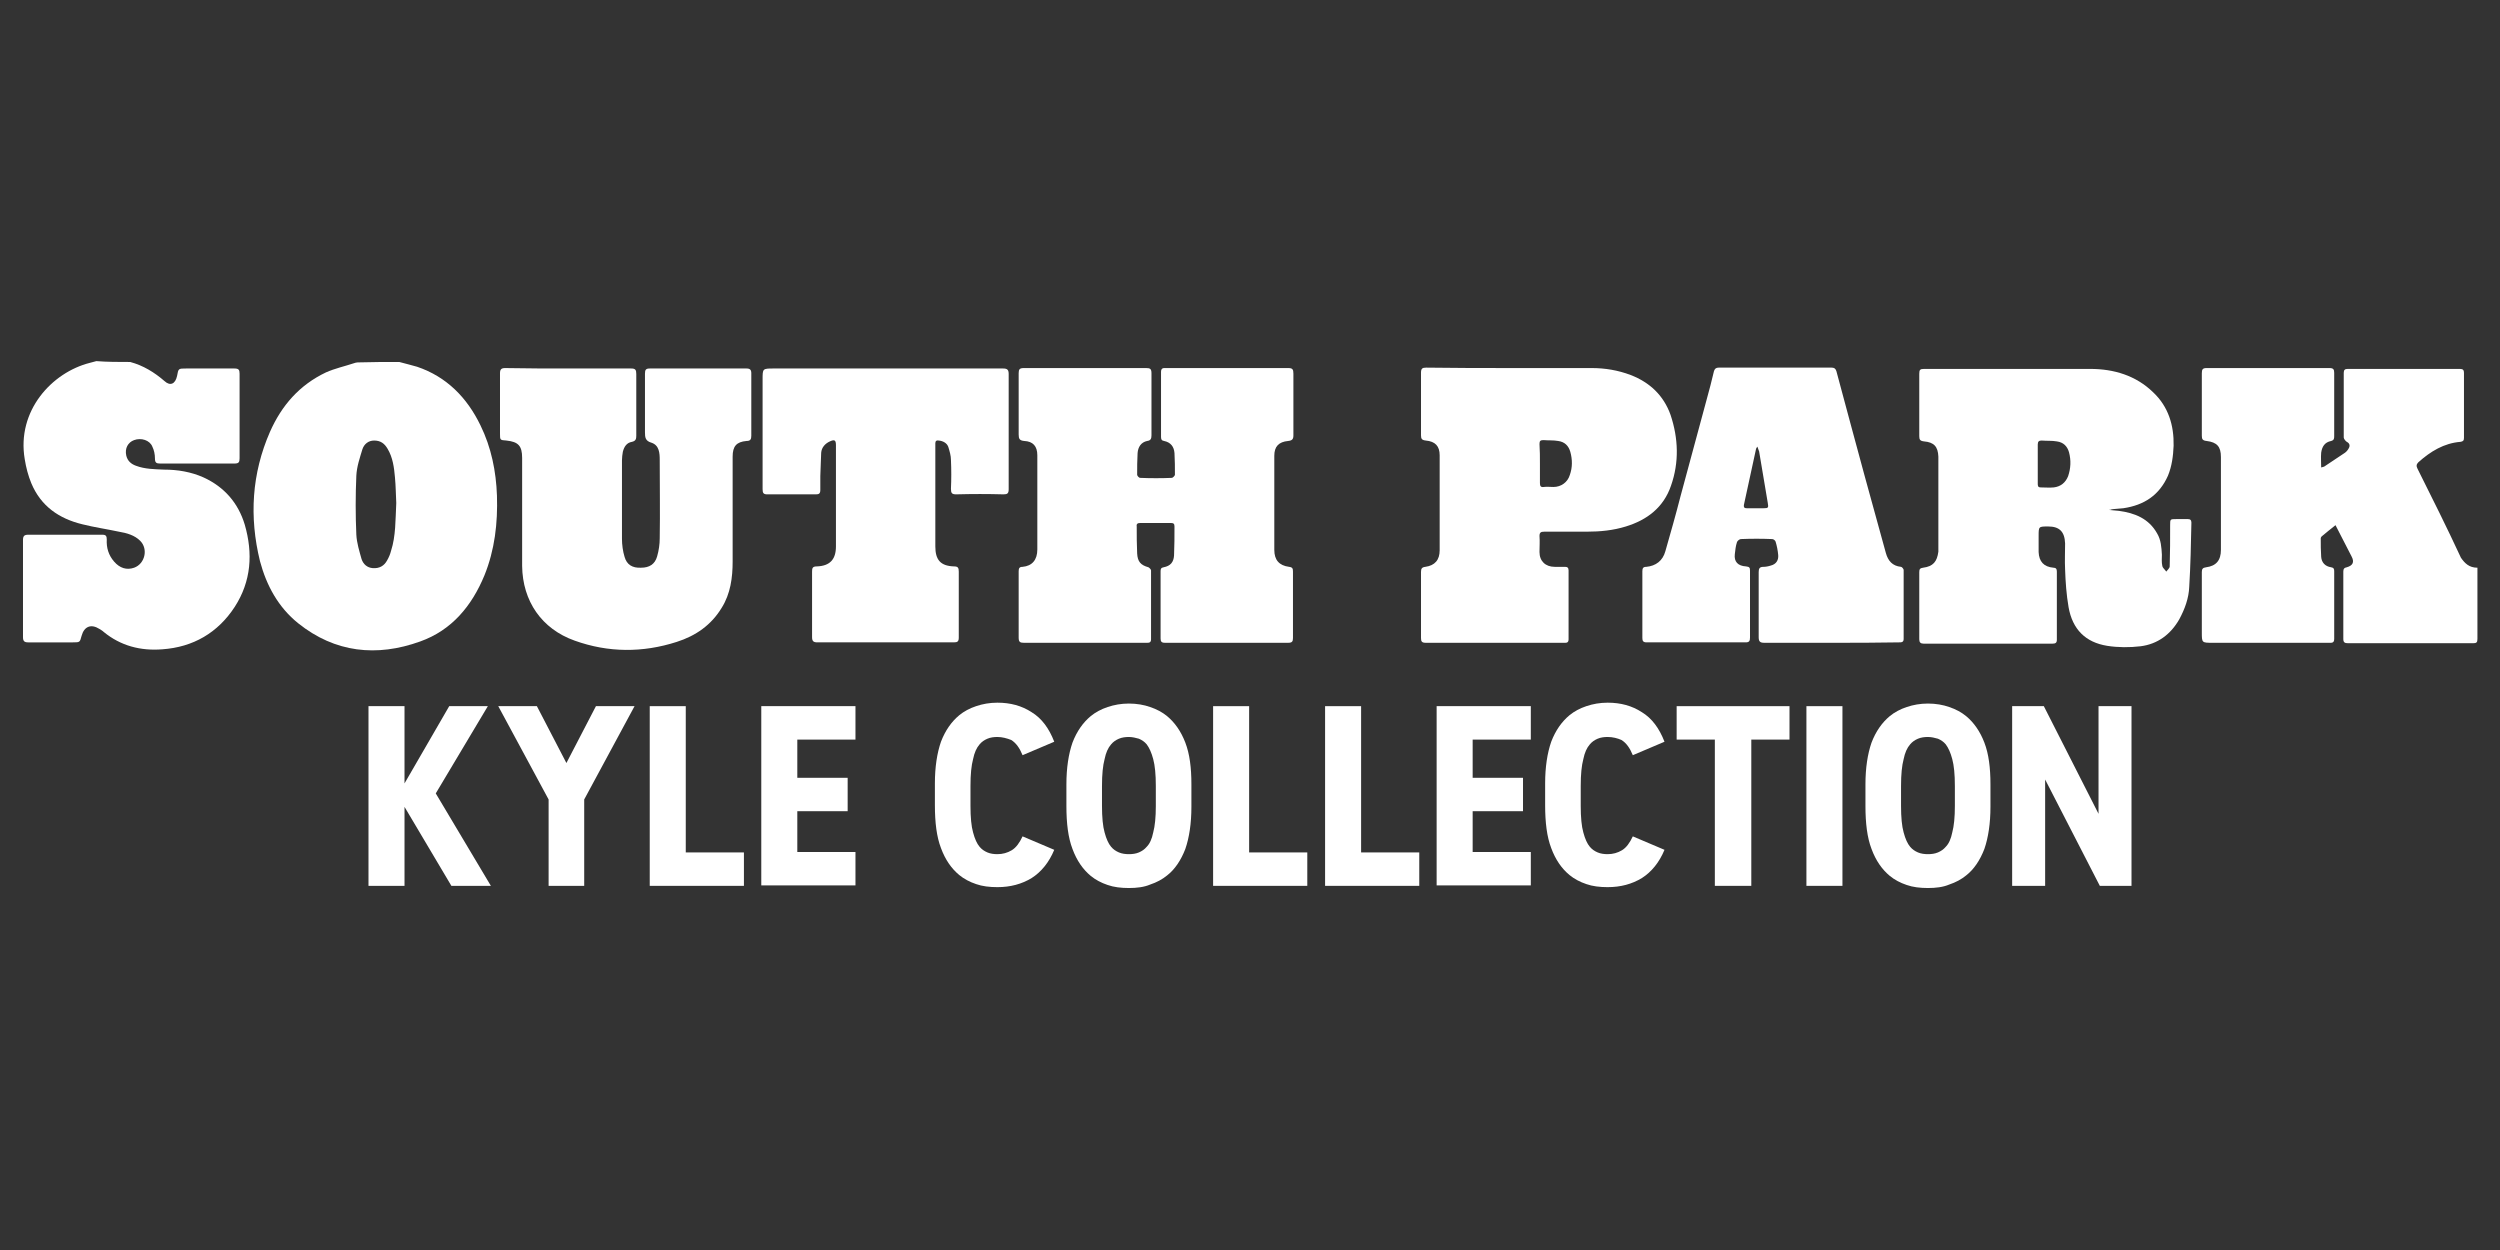 <?xml version="1.0" encoding="utf-8"?>
<svg xmlns="http://www.w3.org/2000/svg" xmlns:xlink="http://www.w3.org/1999/xlink" version="1.1" id="Layer_1" x="0px" y="0px" viewBox="0 0 576 288" style="enable-background:new 0 0 576 288;">
<rect x="0" y="0" width="576" height="288" fill="#333333" stroke="none"/>
<style type="text/css">
	.st0{fill:#FFFFFF;}
</style>
<g>
	<g>
		<path class="st0" d="M30,83.4c3,0.8,5.6,2.4,7.9,4.4c1.3,1.2,2.5,0.7,2.9-1.2c0.3-1.7,0.3-1.7,2.1-1.7c3.7,0,7.4,0,11.1,0&#xA;			c1,0,1.2,0.3,1.2,1.2c0,6.5,0,13,0,19.5c0,0.9-0.2,1.2-1.2,1.2c-5.7,0-11.4,0-17.1,0c-0.9,0-1.2-0.2-1.2-1.2&#xA;			c0-0.9-0.2-1.9-0.6-2.7c-0.6-1.5-2.6-2.1-4.2-1.5c-1.4,0.5-2.2,1.9-1.8,3.6c0.3,1.2,1.1,1.9,2.2,2.3c2.1,0.8,4.3,0.8,6.5,0.9&#xA;			c3.1,0,6.2,0.5,9.1,1.8c4.8,2.2,8,5.9,9.5,10.9c1.9,6.6,1.5,13-2.3,18.9c-3.9,6-9.6,9.3-16.7,9.8c-5,0.4-9.6-0.8-13.5-4&#xA;			c-0.3-0.3-0.7-0.5-1-0.7c-1.9-1.2-3.5-0.6-4.1,1.6c-0.4,1.5-0.4,1.5-2,1.5c-3.4,0-6.8,0-10.3,0c-0.9,0-1.2-0.3-1.2-1.2&#xA;			c0-7.5,0-15,0-22.4c0-0.9,0.3-1.2,1.2-1.2c5.7,0,11.4,0,17.1,0c0.8,0,1,0.3,1,1.1c-0.1,1.9,0.4,3.6,1.7,5.1c1.3,1.5,2.9,2,4.6,1.4&#xA;			c2.5-0.9,3.3-4.3,1.4-6.2c-1.3-1.3-3.1-1.8-4.9-2.1c-2.8-0.6-5.6-1-8.4-1.7c-5.4-1.3-9.6-4.2-11.8-9.5c-0.7-1.7-1.2-3.6-1.5-5.5&#xA;			c-1.9-11.2,6.3-20,15-22.2c0.5-0.1,1-0.3,1.5-0.4C24.7,83.4,27.3,83.4,30,83.4z"/>
		<path class="st0" d="M92,83.4c1.4,0.4,2.8,0.7,4.1,1.1c6.8,2.3,11.5,7.1,14.6,13.5c2.5,5.1,3.6,10.6,3.8,16.2&#xA;			c0.2,6.3-0.5,12.5-2.9,18.4c-2.9,7-7.5,12.6-14.8,15.2c-10,3.6-19.6,2.6-28.1-4.2c-4.6-3.7-7.3-8.7-8.8-14.3&#xA;			c-2.5-10.2-1.9-20.2,2.3-29.8c2.7-6.1,6.8-10.8,12.9-13.7c2-0.9,4.3-1.4,6.4-2.1c0.3-0.1,0.6-0.2,0.9-0.2&#xA;			C85.6,83.4,88.8,83.4,92,83.4z M91.3,115.9c-0.1-1.8-0.1-3.8-0.3-5.9c-0.2-2.3-0.5-4.6-1.7-6.6c-0.7-1.2-1.6-1.9-3.1-1.9&#xA;			c-1.3,0-2.3,0.8-2.7,2c-0.6,2-1.3,4-1.4,6.1c-0.2,4.5-0.2,9.1,0,13.6c0.1,1.9,0.7,3.8,1.2,5.6c0.4,1.2,1.3,2,2.6,2.1&#xA;			c1.5,0.1,2.6-0.5,3.3-1.8c0.4-0.7,0.7-1.4,0.9-2.2C91.2,123.5,91.1,119.8,91.3,115.9z"/>
		<path class="st0" d="M250,148.1c-4.7,0-9.4,0-14.1,0c-0.9,0-1.2-0.2-1.2-1.2c0-5.1,0-10.2,0-15.3c0-0.7,0.2-1,0.9-1&#xA;			c2.2-0.2,3.4-1.6,3.4-4c0-6.3,0-12.6,0-18.9c0-0.9,0-1.9,0-2.8c0-2.1-1-3.2-3-3.3c-1.1-0.1-1.3-0.5-1.3-1.5c0-4.7,0-9.4,0-14.1&#xA;			c0-0.9,0.2-1.2,1.2-1.2c9.4,0,18.8,0,28.2,0c0.9,0,1.2,0.2,1.2,1.2c0,4.8,0,9.5,0,14.3c0,0.8-0.2,1.2-1,1.3&#xA;			c-1.4,0.3-2.1,1.4-2.2,2.8c-0.1,1.7-0.1,3.3-0.1,5c0,0.2,0.4,0.7,0.7,0.7c2.4,0.1,4.9,0.1,7.3,0c0.2,0,0.7-0.5,0.7-0.7&#xA;			c0-1.7,0-3.3-0.1-5c-0.1-1.5-0.9-2.5-2.4-2.8c-0.6-0.1-0.7-0.4-0.7-1c0-5,0-9.9,0-14.9c0-1,0.6-0.9,1.2-0.9c6.5,0,13.1,0,19.6,0&#xA;			c2.8,0,5.7,0,8.5,0c1,0,1.2,0.3,1.2,1.3c0,4.7,0,9.4,0,14.2c0,0.9-0.3,1.2-1.2,1.3c-2.2,0.2-3.2,1.3-3.2,3.4c0,7.2,0,14.5,0,21.7&#xA;			c0,2.3,1.1,3.6,3.4,3.9c0.8,0.1,0.9,0.4,0.9,1.1c0,5.1,0,10.2,0,15.3c0,0.8-0.2,1.1-1.1,1.1c-9.5,0-18.9,0-28.4,0&#xA;			c-0.8,0-1-0.3-1-1c0-5.2,0-10.3,0-15.5c0-0.5,0.1-0.8,0.7-0.9c1.6-0.3,2.3-1.2,2.4-2.7c0.1-2.2,0.1-4.5,0.1-6.7&#xA;			c0-0.6-0.2-0.8-0.8-0.8c-2.4,0-4.7,0-7.1,0c-0.6,0-0.9,0.2-0.8,0.8c0,2.1,0,4.1,0.1,6.2c0.1,1.9,0.8,2.7,2.6,3.2&#xA;			c0.2,0.1,0.6,0.5,0.6,0.7c0,5.3,0,10.6,0,15.9c0,0.8-0.5,0.8-1,0.8C259.6,148.1,254.8,148.1,250,148.1z"/>
		<path class="st0" d="M570.8,130.8c0,0.4,0,0.7,0,1c0,5.1,0,10.2,0,15.4c0,0.8-0.2,1-1,1c-9.6,0-19.2,0-28.8,0&#xA;			c-0.8,0-1.1-0.2-1.1-1c0-5.2,0-10.3,0-15.5c0-0.6,0.2-0.9,0.8-1c1.4-0.4,1.8-1.2,1.1-2.5c-1.2-2.3-2.4-4.7-3.7-7.2&#xA;			c-1.2,0.9-2.2,1.8-3.2,2.6c-0.1,0.1-0.2,0.3-0.2,0.4c0,1.4,0,2.9,0.1,4.3c0.1,1.3,0.9,2.2,2.3,2.4c0.6,0.1,0.7,0.4,0.7,0.9&#xA;			c0,5.2,0,10.4,0,15.6c0,1-0.6,0.9-1.2,0.9c-8.9,0-17.9,0-26.8,0c-2.5,0-2.5,0-2.5-2.4c0-4.6,0-9.2,0-13.9c0-0.7,0.2-1,1-1.1&#xA;			c2.3-0.3,3.4-1.6,3.4-4c0-7.1,0-14.3,0-21.4c0-2.4-0.9-3.4-3.3-3.7c-0.9-0.1-1.1-0.4-1.1-1.2c0-4.8,0-9.6,0-14.4&#xA;			c0-0.9,0.2-1.2,1.1-1.2c9.4,0,18.9,0,28.3,0c0.9,0,1.1,0.3,1.1,1.1c0,4.8,0,9.6,0,14.5c0,0.6,0,1-0.7,1.2&#xA;			c-1.5,0.3-2.1,1.3-2.3,2.7c-0.1,1.1,0,2.2,0,3.4c0.3-0.1,0.5-0.1,0.7-0.2c1.6-1.1,3.2-2.1,4.8-3.2c0.4-0.3,0.7-0.7,0.9-1.1&#xA;			c0.3-0.6,0.1-1.1-0.5-1.4c-0.3-0.2-0.7-0.7-0.7-1c0-5,0-9.9,0-14.9c0-0.7,0.3-0.9,0.9-0.9c8.6,0,17.3,0,25.9,0&#xA;			c0.7,0,0.9,0.3,0.9,0.9c0,5,0,10,0,15c0,0.6-0.2,0.8-0.8,0.9c-3.8,0.3-6.9,2.2-9.7,4.7c-0.5,0.5-0.5,0.9-0.2,1.5&#xA;			c3.4,6.8,6.8,13.6,10,20.5C567.9,129.8,568.9,130.8,570.8,130.8z"/>
		<path class="st0" d="M486,117.5c0.7,0.1,1.5,0.1,2.2,0.2c3.7,0.5,6.9,1.8,8.8,5.2c0.9,1.5,1,3.2,1.1,4.9c0,0.9-0.1,1.7,0.1,2.6&#xA;			c0.1,0.5,0.6,0.8,0.9,1.3c0.3-0.4,0.8-0.8,0.8-1.2c0.1-3.2,0.1-6.3,0.1-9.5c0-1.4,0-1.4,1.4-1.4c0.9,0,1.8,0,2.7,0&#xA;			c0.5,0,0.8,0.2,0.8,0.8c-0.1,4.9-0.2,9.9-0.5,14.8c-0.1,2.6-1,5.1-2.3,7.5c-2,3.5-5,5.7-8.9,6.2c-2.5,0.3-5.2,0.3-7.7-0.1&#xA;			c-5-0.8-8-3.8-8.9-8.9c-0.5-2.9-0.7-5.8-0.8-8.7c-0.1-2,0-4,0-6c-0.1-2.7-1.3-3.9-3.9-3.9c-2.2,0-2.2,0-2.2,2.2c0,1.2,0,2.5,0,3.7&#xA;			c0.1,2.2,1.2,3.4,3.4,3.6c0.6,0,0.8,0.3,0.8,0.9c0,5.2,0,10.4,0,15.7c0,0.7-0.3,0.9-1,0.9c-9.9,0-19.8,0-29.7,0c-0.7,0-1-0.3-1-1&#xA;			c0-5.2,0-10.3,0-15.5c0-0.7,0.2-0.9,0.9-1c2.3-0.3,3.2-1.4,3.5-3.7c0-0.4,0-0.8,0-1.2c0-6.7,0-13.4,0-20c0-0.2,0-0.5,0-0.7&#xA;			c-0.1-2.3-1-3.3-3.3-3.5c-0.9-0.1-1.1-0.4-1.1-1.2c0-4.8,0-9.6,0-14.4c0-0.9,0.2-1.1,1.1-1.1c12.8,0,25.5,0,38.3,0&#xA;			c5.4,0,10.5,1.5,14.5,5.4c3.5,3.3,4.8,7.6,4.7,12.3c-0.1,2.4-0.4,4.7-1.3,6.9c-2,4.5-5.5,6.8-10.3,7.5c-0.8,0.1-1.5,0.1-2.3,0.2&#xA;			c-0.3,0-0.5,0.1-0.8,0.2C486,117.3,486,117.4,486,117.5z M469.5,106.8c0,1.5,0,3.1,0,4.6c0,0.5,0,0.9,0.7,0.9c1,0,2,0.1,3,0&#xA;			c1.6-0.2,2.7-1.1,3.3-2.6c0.6-1.8,0.7-3.6,0.2-5.5c-0.4-1.4-1.3-2.3-2.8-2.5c-1.1-0.2-2.3-0.1-3.5-0.2c-0.6,0-0.9,0.2-0.9,0.9&#xA;			C469.5,103.8,469.5,105.3,469.5,106.8z"/>
		<path class="st0" d="M131,84.9c4.8,0,9.6,0,14.4,0c1,0,1.2,0.3,1.2,1.3c0,4.7,0,9.4,0,14.2c0,0.7-0.1,1.2-1,1.4&#xA;			c-1.2,0.2-1.8,1.1-2.1,2.3c-0.1,0.6-0.2,1.3-0.2,2c0,6,0,12,0,18c0,1.4,0.2,2.9,0.6,4.2c0.5,1.8,1.8,2.6,3.8,2.5&#xA;			c1.9,0,3.2-0.8,3.7-2.6c0.4-1.4,0.6-2.8,0.6-4.2c0.1-6,0-12,0-18c0-1.6-0.1-3.4-1.9-4c-1.4-0.4-1.5-1.2-1.5-2.4c0-4.5,0-9,0-13.5&#xA;			c0-0.9,0.2-1.2,1.1-1.2c7.4,0,14.9,0,22.3,0c0.8,0,1.1,0.3,1.1,1.1c0,4.8,0,9.6,0,14.4c0,0.8-0.2,1.2-1.1,1.2&#xA;			c-2.3,0.2-3.2,1.2-3.2,3.6c0,8.1,0,16.2,0,24.2c0,3.7-0.5,7.4-2.5,10.6c-2.4,4-6,6.5-10.4,7.9c-7.8,2.5-15.7,2.5-23.5-0.3&#xA;			c-7.6-2.7-12-9.1-12.1-17.2c0-8.3,0-16.6,0-24.9c0-2.8-0.9-3.7-3.6-4c-1.5-0.1-1.5-0.1-1.5-1.6c0-4.6,0-9.2,0-13.9&#xA;			c0-0.9,0.3-1.2,1.2-1.2C121.4,84.9,126.2,84.9,131,84.9z"/>
		<path class="st0" d="M421.9,148.1c-5.1,0-10.2,0-15.4,0c-1,0-1.3-0.3-1.3-1.3c0-5,0-10,0-15c0-0.8,0.2-1.2,1.1-1.2&#xA;			c0.5,0,1.1-0.1,1.7-0.3c1.2-0.3,1.8-1.2,1.7-2.4c-0.1-1.1-0.3-2.1-0.6-3.1c-0.1-0.3-0.5-0.6-0.8-0.6c-2.4-0.1-4.8-0.1-7.2,0&#xA;			c-0.3,0-0.8,0.4-0.9,0.7c-0.3,0.9-0.4,1.9-0.5,2.8c-0.2,1.7,0.7,2.7,2.6,2.8c0.8,0.1,0.9,0.3,0.9,1c0,5.1,0,10.2,0,15.4&#xA;			c0,0.8-0.2,1.1-1,1.1c-7.6,0-15.2,0-22.8,0c-0.8,0-1-0.3-1-1c0-5.1,0-10.2,0-15.4c0-0.7,0.2-1,0.9-1c2.2-0.2,3.8-1.4,4.4-3.6&#xA;			c1.2-4.2,2.4-8.4,3.5-12.7c2-7.4,4-14.8,6-22.2c0.6-2.2,1.2-4.4,1.7-6.6c0.2-0.6,0.5-0.8,1.1-0.8c8.7,0,17.3,0,26,0&#xA;			c0.6,0,0.9,0.2,1.1,0.8c2.2,8.1,4.3,16.1,6.5,24.1c1.6,5.9,3.3,11.9,4.9,17.8c0.5,1.8,1.5,3,3.5,3.2c0.2,0,0.6,0.5,0.6,0.7&#xA;			c0,5.3,0,10.6,0,15.9c0,0.8-0.5,0.8-1.1,0.8C432.4,148.1,427.2,148.1,421.9,148.1z M404.9,102.9c-0.2,0.3-0.3,0.4-0.3,0.5&#xA;			c-0.9,4.3-1.9,8.6-2.8,12.9c-0.1,0.7,0.2,0.8,0.7,0.8c1.3,0,2.5,0,3.8,0c1.1,0,1.2-0.1,1-1.2c-0.7-4-1.3-7.9-2-11.9&#xA;			C405.2,103.8,405.1,103.4,404.9,102.9z"/>
		<path class="st0" d="M348.5,84.8c6.1,0,12.2,0,18.2,0c3.1,0,6.1,0.5,9,1.6c4.4,1.7,7.6,4.7,9.2,9.2c1.8,5.4,2,10.9,0.1,16.3&#xA;			c-1.7,5-5.5,7.9-10.4,9.4c-2.9,0.9-5.9,1.2-9,1.2c-3.3,0-6.5,0-9.8,0c-0.8,0-1.1,0.2-1.1,1c0.1,1.2,0,2.5,0,3.7&#xA;			c0,2.1,1.4,3.4,3.5,3.4c0.8,0,1.6,0,2.4,0c0.5,0,0.8,0.2,0.8,0.8c0,5.3,0,10.6,0,15.9c0,0.9-0.6,0.8-1.1,0.8c-9.2,0-18.3,0-27.5,0&#xA;			c-1.4,0-2.9,0-4.3,0c-0.9,0-1.1-0.3-1.1-1.1c0-5.1,0-10.1,0-15.2c0-0.8,0.2-1.1,1-1.2c2.2-0.3,3.3-1.6,3.3-3.8&#xA;			c0-7.3,0-14.6,0-21.9c0-2.1-1-3.2-3.2-3.4c-0.9-0.1-1.1-0.4-1.1-1.2c0-4.8,0-9.6,0-14.4c0-1,0.3-1.2,1.2-1.2&#xA;			C335.2,84.8,341.8,84.8,348.5,84.8z M354.8,106.8c0,0.7,0,1.5,0,2.2c0,0.8,0,1.5,0,2.3c0,0.7,0.2,1,0.9,0.9c0.7-0.1,1.5,0,2.2,0&#xA;			c1.8,0,3.3-1.1,3.8-2.8c0.6-1.7,0.6-3.5,0.1-5.3c-0.4-1.4-1.3-2.3-2.8-2.5c-1.1-0.2-2.2-0.1-3.4-0.2c-0.7,0-0.9,0.2-0.9,0.9&#xA;			C354.8,103.8,354.8,105.3,354.8,106.8z"/>
		<path class="st0" d="M204,84.9c9,0,18.1,0,27.1,0c1,0,1.3,0.3,1.3,1.3c0,8.8,0,17.7,0,26.5c0,1-0.3,1.2-1.2,1.2&#xA;			c-3.6-0.1-7.2-0.1-10.9,0c-1,0-1.2-0.3-1.2-1.3c0.1-2.2,0.1-4.4,0-6.6c0-1-0.3-2-0.6-3c-0.3-0.9-1.2-1.4-2.2-1.5&#xA;			c-0.5-0.1-0.8,0.1-0.8,0.6c0,0.3,0,0.5,0,0.8c0,7.7,0,15.4,0,23c0,3.1,1.2,4.5,4.3,4.6c0.9,0,1.1,0.3,1.1,1.2c0,5.1,0,10.1,0,15.2&#xA;			c0,0.9-0.3,1.1-1.1,1.1c-10.5,0-21,0-31.5,0c-0.9,0-1.2-0.3-1.2-1.2c0-5,0-10,0-15.1c0-0.8,0.1-1.2,1.1-1.2c3-0.1,4.4-1.6,4.4-4.6&#xA;			c0-7.8,0-15.6,0-23.3c0-1.2-0.3-1.4-1.4-0.9c-1.1,0.5-1.9,1.4-2,2.6c-0.1,1.8-0.1,3.6-0.2,5.4c0,1.1,0,2.1,0,3.2c0,0.8-0.3,1-1,1&#xA;			c-3.7,0-7.4,0-11.2,0c-0.9,0-1.1-0.3-1.1-1.2c0-8.4,0-16.9,0-25.3c0-2.5,0-2.5,2.6-2.5C186.8,84.9,195.4,84.9,204,84.9z"/>
	</g>
	<g>
		<path class="st0" d="M84.9,204.1v-41.4h8.3v17.8l10.3-17.8h8.9l-12,20.1l12.7,21.3H104l-10.8-18.2v18.2H84.9z"/>
		<path class="st0" d="M126.4,204.1v-19.9l-11.6-21.5h8.9l6.8,13.1l6.8-13.1h8.9l-11.6,21.5v19.9H126.4z"/>
		<path class="st0" d="M149.7,204.1v-41.4h8.3v33.7h13.4v7.7H149.7z"/>
		<path class="st0" d="M175.4,204.1v-41.4h21.7v7.7h-13.4v8.8h11.6v7.7h-11.6v9.4h13.4v7.7H175.4z"/>
		<path class="st0" d="M229.8,169.8c-0.8,0-1.6,0.1-2.3,0.4c-0.7,0.3-1.3,0.7-1.8,1.3c-0.7,0.8-1.2,1.9-1.5,3.4&#xA;			c-0.4,1.5-0.6,3.5-0.6,6.2v4.6c0,2.6,0.2,4.7,0.6,6.1c0.4,1.5,0.9,2.6,1.5,3.3c0.5,0.6,1.1,1,1.8,1.3c0.7,0.3,1.5,0.4,2.3,0.4&#xA;			c1.2,0,2.3-0.3,3.3-0.9c1-0.6,1.8-1.7,2.5-3.2l7.3,3.1c-1.2,2.9-3,5.1-5.2,6.5c-2.3,1.4-4.9,2.1-7.9,2.1c-1.8,0-3.5-0.2-4.9-0.7&#xA;			c-1.5-0.5-2.8-1.2-3.9-2.1c-1.8-1.5-3.2-3.5-4.2-6.2c-1-2.6-1.4-5.9-1.4-9.9v-5c0-3.8,0.5-7,1.4-9.6c1-2.6,2.4-4.6,4.2-6.1&#xA;			c1.1-0.9,2.4-1.6,3.9-2.1c1.5-0.5,3.1-0.8,4.9-0.8c3,0,5.6,0.7,7.9,2.2c2.3,1.4,4,3.7,5.2,6.8l-7.3,3.1c-0.7-1.7-1.5-2.8-2.6-3.5&#xA;			C232,170.1,230.9,169.8,229.8,169.8z"/>
		<path class="st0" d="M260.1,204.6c-1.8,0-3.5-0.2-4.9-0.7c-1.5-0.5-2.8-1.2-3.9-2.1c-1.8-1.5-3.2-3.5-4.2-6.2&#xA;			c-1-2.6-1.4-5.9-1.4-9.9v-5c0-3.8,0.5-7,1.4-9.6c1-2.6,2.4-4.6,4.2-6.1c1.1-0.9,2.4-1.6,3.9-2.1c1.5-0.5,3.1-0.8,4.9-0.8&#xA;			c1.8,0,3.5,0.3,4.9,0.8c1.5,0.5,2.8,1.2,3.9,2.1c1.8,1.5,3.2,3.5,4.2,6.1c1,2.6,1.4,5.8,1.4,9.6v5.2c0,3.8-0.5,7.1-1.4,9.7&#xA;			c-1,2.6-2.4,4.7-4.2,6.1c-1.1,0.9-2.4,1.6-3.9,2.1C263.6,204.4,261.9,204.6,260.1,204.6z M260.1,169.8c-0.8,0-1.6,0.1-2.3,0.4&#xA;			c-0.7,0.3-1.3,0.7-1.8,1.3c-0.7,0.8-1.2,1.9-1.5,3.4c-0.4,1.5-0.6,3.5-0.6,6.2v4.6c0,2.6,0.2,4.7,0.6,6.1c0.4,1.5,0.9,2.6,1.5,3.3&#xA;			c0.5,0.6,1.1,1,1.8,1.3c0.7,0.3,1.5,0.4,2.3,0.4c0.8,0,1.6-0.1,2.3-0.4c0.7-0.3,1.3-0.7,1.8-1.3c0.7-0.7,1.2-1.8,1.5-3.3&#xA;			c0.4-1.5,0.6-3.5,0.6-6.1v-4.6c0-2.7-0.2-4.7-0.6-6.2c-0.4-1.5-0.9-2.6-1.5-3.4c-0.5-0.6-1.1-1-1.8-1.3&#xA;			C261.7,170,260.9,169.8,260.1,169.8z"/>
		<path class="st0" d="M279.5,204.1v-41.4h8.3v33.7h13.4v7.7H279.5z"/>
		<path class="st0" d="M305.3,204.1v-41.4h8.3v33.7H327v7.7H305.3z"/>
		<path class="st0" d="M331,204.1v-41.4h21.7v7.7h-13.4v8.8h11.6v7.7h-11.6v9.4h13.4v7.7H331z"/>
		<path class="st0" d="M370.4,169.8c-0.8,0-1.6,0.1-2.3,0.4c-0.7,0.3-1.3,0.7-1.8,1.3c-0.7,0.8-1.2,1.9-1.5,3.4&#xA;			c-0.4,1.5-0.6,3.5-0.6,6.2v4.6c0,2.6,0.2,4.7,0.6,6.1c0.4,1.5,0.9,2.6,1.5,3.3c0.5,0.6,1.1,1,1.8,1.3c0.7,0.3,1.5,0.4,2.3,0.4&#xA;			c1.2,0,2.3-0.3,3.3-0.9c1-0.6,1.8-1.7,2.5-3.2l7.3,3.1c-1.2,2.9-3,5.1-5.2,6.5c-2.3,1.4-4.9,2.1-7.9,2.1c-1.8,0-3.5-0.2-4.9-0.7&#xA;			c-1.5-0.5-2.8-1.2-3.9-2.1c-1.8-1.5-3.2-3.5-4.2-6.2c-1-2.6-1.4-5.9-1.4-9.9v-5c0-3.8,0.5-7,1.4-9.6c1-2.6,2.4-4.6,4.2-6.1&#xA;			c1.1-0.9,2.4-1.6,3.9-2.1c1.5-0.5,3.1-0.8,4.9-0.8c3,0,5.6,0.7,7.9,2.2c2.3,1.4,4,3.7,5.2,6.8l-7.3,3.1c-0.7-1.7-1.5-2.8-2.6-3.5&#xA;			C372.7,170.1,371.6,169.8,370.4,169.8z"/>
		<path class="st0" d="M395.1,204.1v-33.7h-8.8v-7.7h26v7.7h-8.8v33.7H395.1z"/>
		<path class="st0" d="M416.2,204.1v-41.4h8.3v41.4H416.2z"/>
		<path class="st0" d="M444.2,204.6c-1.8,0-3.5-0.2-4.9-0.7c-1.5-0.5-2.8-1.2-3.9-2.1c-1.8-1.5-3.2-3.5-4.2-6.2&#xA;			c-1-2.6-1.4-5.9-1.4-9.9v-5c0-3.8,0.5-7,1.4-9.6c1-2.6,2.4-4.6,4.2-6.1c1.1-0.9,2.4-1.6,3.9-2.1c1.5-0.5,3.1-0.8,4.9-0.8&#xA;			c1.8,0,3.5,0.3,4.9,0.8c1.5,0.5,2.8,1.2,3.9,2.1c1.8,1.5,3.2,3.5,4.2,6.1c1,2.6,1.4,5.8,1.4,9.6v5.2c0,3.8-0.5,7.1-1.4,9.7&#xA;			c-1,2.6-2.4,4.7-4.2,6.1c-1.1,0.9-2.4,1.6-3.9,2.1C447.7,204.4,446,204.6,444.2,204.6z M444.2,169.8c-0.8,0-1.6,0.1-2.3,0.4&#xA;			c-0.7,0.3-1.3,0.7-1.8,1.3c-0.7,0.8-1.2,1.9-1.5,3.4c-0.4,1.5-0.6,3.5-0.6,6.2v4.6c0,2.6,0.2,4.7,0.6,6.1c0.4,1.5,0.9,2.6,1.5,3.3&#xA;			c0.5,0.6,1.1,1,1.8,1.3c0.7,0.3,1.5,0.4,2.3,0.4c0.8,0,1.6-0.1,2.3-0.4c0.7-0.3,1.3-0.7,1.8-1.3c0.7-0.7,1.2-1.8,1.5-3.3&#xA;			c0.4-1.5,0.6-3.5,0.6-6.1v-4.6c0-2.7-0.2-4.7-0.6-6.2c-0.4-1.5-0.9-2.6-1.5-3.4c-0.5-0.6-1.1-1-1.8-1.3&#xA;			C445.8,170,445,169.8,444.2,169.8z"/>
		<path class="st0" d="M463.6,204.1v-41.4h7.3l12.6,24.8v-24.8h7.6v41.4h-7.3l-12.6-24.5v24.5H463.6z"/>
	</g>
</g>
</svg>
